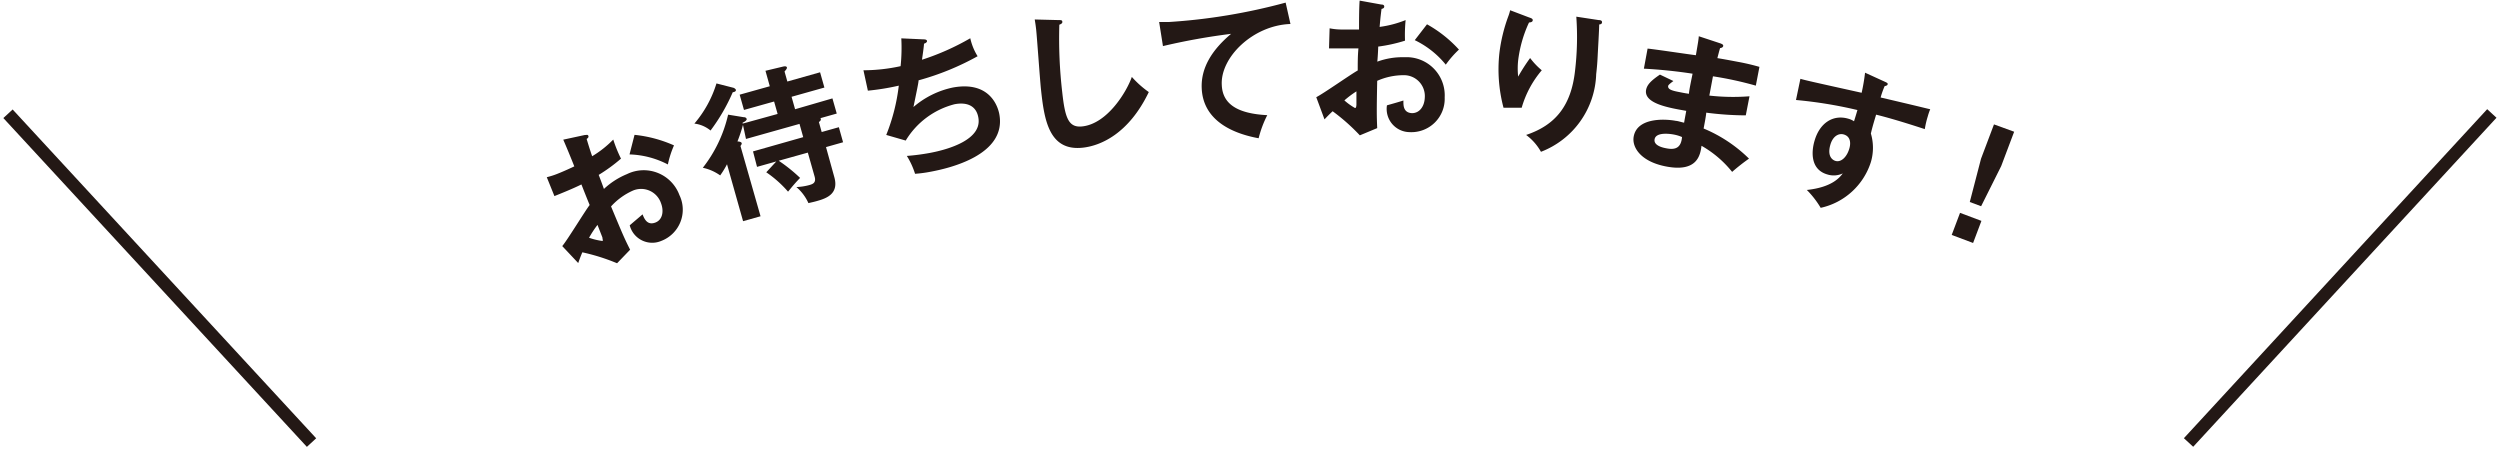 <svg xmlns="http://www.w3.org/2000/svg" viewBox="0 0 249 46"><defs><style>.cls-1{fill:#231815;}.cls-2{fill:none;}</style></defs><title>footer_photo_txt</title><g id="レイヤー_2" data-name="レイヤー 2"><g id="index"><path class="cls-1" d="M58.23,13.45c.19,0,.31-.07.37.08s-.08.25-.17.31c.3,1,.45,1.44.55,1.72a10.34,10.34,0,0,0,2.1-1.66,13.58,13.58,0,0,0,.77,1.9,16.36,16.36,0,0,1-2.22,1.62c.09.22.45,1.19.52,1.4a7.54,7.54,0,0,1,2.3-1.48,3.79,3.79,0,0,1,5.22,2.09A3.33,3.33,0,0,1,65.85,24a2.31,2.31,0,0,1-3.13-1.56L64,21.35c.15.37.43,1.15,1.29.81.69-.27.86-1.11.54-1.94A2.09,2.09,0,0,0,63,19a6.49,6.49,0,0,0-2.14,1.56c1.2,2.88,1.34,3.2,1.9,4.31l-1.3,1.35A20.15,20.15,0,0,0,58,25.13c-.17.41-.26.64-.41,1.07L56,24.51c.51-.6,2.29-3.53,2.73-4.09-.28-.68-.55-1.36-.82-2.05-.85.42-1.94.86-2.69,1.16l-.76-1.88a7.85,7.85,0,0,0,1.11-.36c.61-.24,1.43-.62,1.63-.72-.25-.64-.81-2-1.1-2.66Zm.44,10.23A6.32,6.32,0,0,0,60,24c.09,0,0-.21,0-.35l-.49-1.25A10.61,10.61,0,0,0,58.67,23.68ZM63.2,13.43a12.9,12.9,0,0,1,3.93,1.05,9.7,9.7,0,0,0-.61,1.9,8.84,8.84,0,0,0-3.82-1Z"/><path class="cls-1" d="M73,8.73a.44.44,0,0,1,.3.22c0,.17-.16.21-.32.24A18.57,18.57,0,0,1,70.77,13a3.12,3.12,0,0,0-1.61-.69,11.23,11.23,0,0,0,2.2-4Zm4.45,2.62-.35-1.24-3,.84-.43-1.52,3-.84-.43-1.54L78,6.63c.25-.06.34,0,.37.07s0,.17-.23.42l.28,1,3.26-.92.43,1.52-3.27.92.35,1.24L82.91,9.8l.43,1.51-1.63.46a.35.35,0,0,1,.05.08c0,.15-.08.23-.2.3l.28,1,1.71-.48.42,1.5-1.7.48.83,3c.46,1.65-.77,2.1-1.69,2.36-.3.09-.51.13-.89.22a4.59,4.59,0,0,0-1.2-1.6,5.81,5.81,0,0,0,1.26-.19c.36-.1.73-.22.56-.84l-.68-2.4-2.9.81a15.91,15.91,0,0,1,2.13,1.71c-.52.54-.75.82-1.2,1.37a11.23,11.23,0,0,0-2.17-1.93l1-1.08-1.92.54L75,15.08,80,13.66l-.37-1.32-5.33,1.5L74,12.44a15.18,15.18,0,0,1-.55,1.65c.18,0,.39.05.42.16s-.08.23-.12.29l2,7-1.74.49-1.6-5.67a8.47,8.47,0,0,1-.68,1.11A4.66,4.66,0,0,0,70,16.71a13.39,13.39,0,0,0,2.52-5.29l1.54.25c.19,0,.28.08.31.18s-.17.28-.4.36v.1Z"/><path class="cls-1" d="M92,3.92c.19,0,.31.05.33.16s-.14.23-.3.27c0,.25-.17,1.38-.2,1.6a24.73,24.73,0,0,0,4.81-2.14,5.68,5.68,0,0,0,.73,1.79A26.36,26.36,0,0,1,91.49,8c0,.22-.17,1-.51,2.66a8.75,8.75,0,0,1,3.91-1.94c3.77-.7,4.52,2,4.64,2.64.77,4.08-5,5.4-6.82,5.74a13,13,0,0,1-1.57.21,7.59,7.59,0,0,0-.82-1.78,21.9,21.9,0,0,0,2.25-.29c1.9-.35,5.29-1.34,4.87-3.55-.22-1.21-1.2-1.53-2.36-1.31A8,8,0,0,0,90.21,14l-1.94-.56a19.13,19.13,0,0,0,1.25-4.91,24.11,24.11,0,0,1-3.08.5L86,7a17.53,17.53,0,0,0,3.7-.41,17.68,17.68,0,0,0,.07-2.77Z"/><path class="cls-1" d="M105.44,2c.25,0,.35,0,.37.17s-.19.25-.3.29a46.53,46.53,0,0,0,.29,6.74c.28,2.57.63,3.54,2,3.39,2.54-.28,4.46-3.55,4.93-4.93a9.72,9.72,0,0,0,1.69,1.51c-2,4.17-4.82,5.35-6.58,5.54-3.39.37-3.84-2.84-4.16-5.82-.1-.94-.39-5.1-.48-5.95-.07-.61-.1-.72-.14-1Z"/><path class="cls-1" d="M128.53,2.39c-3.75.13-7,3.34-6.84,6.08.07,1.75,1.34,2.84,4.53,3a10.7,10.7,0,0,0-.86,2.3c-2.3-.42-5.54-1.6-5.67-5-.08-2,1-3.78,2.93-5.4a63.8,63.8,0,0,0-6.79,1.22l-.38-2.4c.28,0,.57,0,1,0A58.33,58.33,0,0,0,128.05.26Z"/><path class="cls-1" d="M137.57.45c.19,0,.31.06.3.22s-.17.19-.27.22c-.13,1-.16,1.49-.19,1.79A10.64,10.64,0,0,0,140,2a15.09,15.09,0,0,0-.06,2.05,15.52,15.52,0,0,1-2.67.59c0,.24-.06,1.28-.09,1.5a7.31,7.31,0,0,1,2.71-.44,3.8,3.8,0,0,1,4,4,3.32,3.32,0,0,1-3.5,3.46,2.31,2.31,0,0,1-2.25-2.67c.29-.08,1.28-.36,1.64-.48,0,.4-.06,1.22.86,1.26.75,0,1.24-.68,1.27-1.56a2.08,2.08,0,0,0-2.16-2.22,6.45,6.45,0,0,0-2.58.56c-.06,3.12-.05,3.47,0,4.71l-1.73.72a19.66,19.66,0,0,0-2.71-2.4c-.32.3-.49.47-.81.81l-.82-2.21c.7-.35,3.5-2.32,4.13-2.66,0-.73,0-1.46.07-2.2-1,0-2.12,0-2.93,0l.06-2a6.17,6.17,0,0,0,1.15.12c.66,0,1.56,0,1.78,0,0-.69,0-2.13.06-2.88ZM133.9,10a6.12,6.12,0,0,0,1.06.76c.11,0,.13-.18.14-.33l0-1.33A9.68,9.68,0,0,0,133.9,10Zm8.23-7.58a12.51,12.51,0,0,1,3.18,2.52A9.9,9.9,0,0,0,144,6.44,9,9,0,0,0,140.91,4Z"/><path class="cls-1" d="M152.28,1.73c.23.08.4.13.38.3s-.22.2-.37.21A12.49,12.49,0,0,0,151.21,6a7.46,7.46,0,0,0,0,1.63,18.89,18.89,0,0,1,1.19-1.85A7.17,7.17,0,0,0,153.56,7a10,10,0,0,0-2,3.73h-1.81a14.93,14.93,0,0,1-.41-5.45,16.13,16.13,0,0,1,.9-3.69,4.2,4.2,0,0,0,.17-.57Zm6.95.27c.22,0,.35.07.33.24s-.17.18-.28.2c0,.49-.13,2.66-.15,3.11s-.06,1.09-.15,1.84a8.58,8.58,0,0,1-5.5,7.73A5.29,5.29,0,0,0,152,13.44c3-1,4.49-3,4.87-6.36A28.44,28.44,0,0,0,157,1.66Z"/><path class="cls-1" d="M171.38,4.33c.14.06.28.12.25.26s-.2.19-.31.2c-.1.33-.16.58-.27,1,.39.06,1,.17,2,.36a22.29,22.29,0,0,1,2.19.51l-.36,1.87a35,35,0,0,0-4.27-.93l-.36,1.92a21.22,21.22,0,0,0,4,.07l-.37,1.9a31.06,31.06,0,0,1-3.94-.27c0,.25-.22,1.36-.26,1.58a14.19,14.19,0,0,1,4.52,3,19.78,19.78,0,0,0-1.68,1.32,10.62,10.62,0,0,0-3.05-2.6c-.12.93-.42,2.66-3.53,2.06-2.56-.49-3.43-1.95-3.22-3,.35-1.84,3-1.77,4.21-1.54.16,0,.62.15.81.18,0-.07.19-1.05.21-1.18-1.72-.3-4.24-.72-4-2.09.1-.5.45-.89,1.38-1.52l1.34.64c-.19.14-.5.37-.52.48-.07.38.47.5,1.21.64.34.07.56.11.86.15,0-.31.3-1.68.36-2a48.5,48.5,0,0,0-4.85-.5l.37-2c.77.07,4.12.58,4.81.66.23-1.36.26-1.5.29-1.89Zm-4.67,9.07c-.48-.09-1.77-.24-1.91.46s1,.88,1.21.92c.9.17,1.43-.09,1.52-1.13A3.7,3.7,0,0,0,166.71,13.4Z"/><path class="cls-1" d="M187.73,8.14c.22.1.31.15.28.26s-.13.14-.3.18a8.6,8.6,0,0,0-.4,1.13c4.28,1,4.77,1.14,4.94,1.17a5.89,5.89,0,0,0-.24.7,8.84,8.84,0,0,0-.3,1.28c-2.71-.89-4.19-1.28-4.85-1.44-.07.25-.37,1.19-.52,1.88a5,5,0,0,1,0,2.84,6.77,6.77,0,0,1-5,4.56,9.07,9.07,0,0,0-1.38-1.78c2.52-.27,3.28-1.25,3.58-1.65a2.1,2.1,0,0,1-1.52.11c-1.77-.5-1.58-2.37-1.3-3.33.5-1.78,1.83-2.67,3.36-2.23a1.89,1.89,0,0,1,.58.26c.19-.6.25-.81.34-1.12a43.59,43.59,0,0,0-6.12-1l.44-2.11c.48.14,1,.26,6.1,1.39a19.28,19.28,0,0,0,.34-2Zm-5.43,6.29c-.34,1.2.27,1.53.52,1.6.57.16,1.15-.42,1.38-1.26.09-.3.24-1.15-.57-1.38C183.14,13.25,182.55,13.55,182.3,14.43Z"/><path class="cls-1" d="M197.35,22l-.83,2.2-2.13-.8.83-2.2Zm3.26-8.88-1.29,3.42-2,4-1.13-.42,1.12-4.31,1.29-3.42Z"/><rect class="cls-1" x="15.28" y="5.42" width="1.26" height="44.57" transform="translate(-14.57 18.14) rotate(-42.71)"/><rect class="cls-1" x="210.81" y="27.07" width="44.57" height="1.26" transform="translate(54.73 180.3) rotate(-47.33)"/><rect id="_スライス_" data-name="&lt;スライス&gt;" class="cls-2" width="249" height="46"/></g></g></svg>